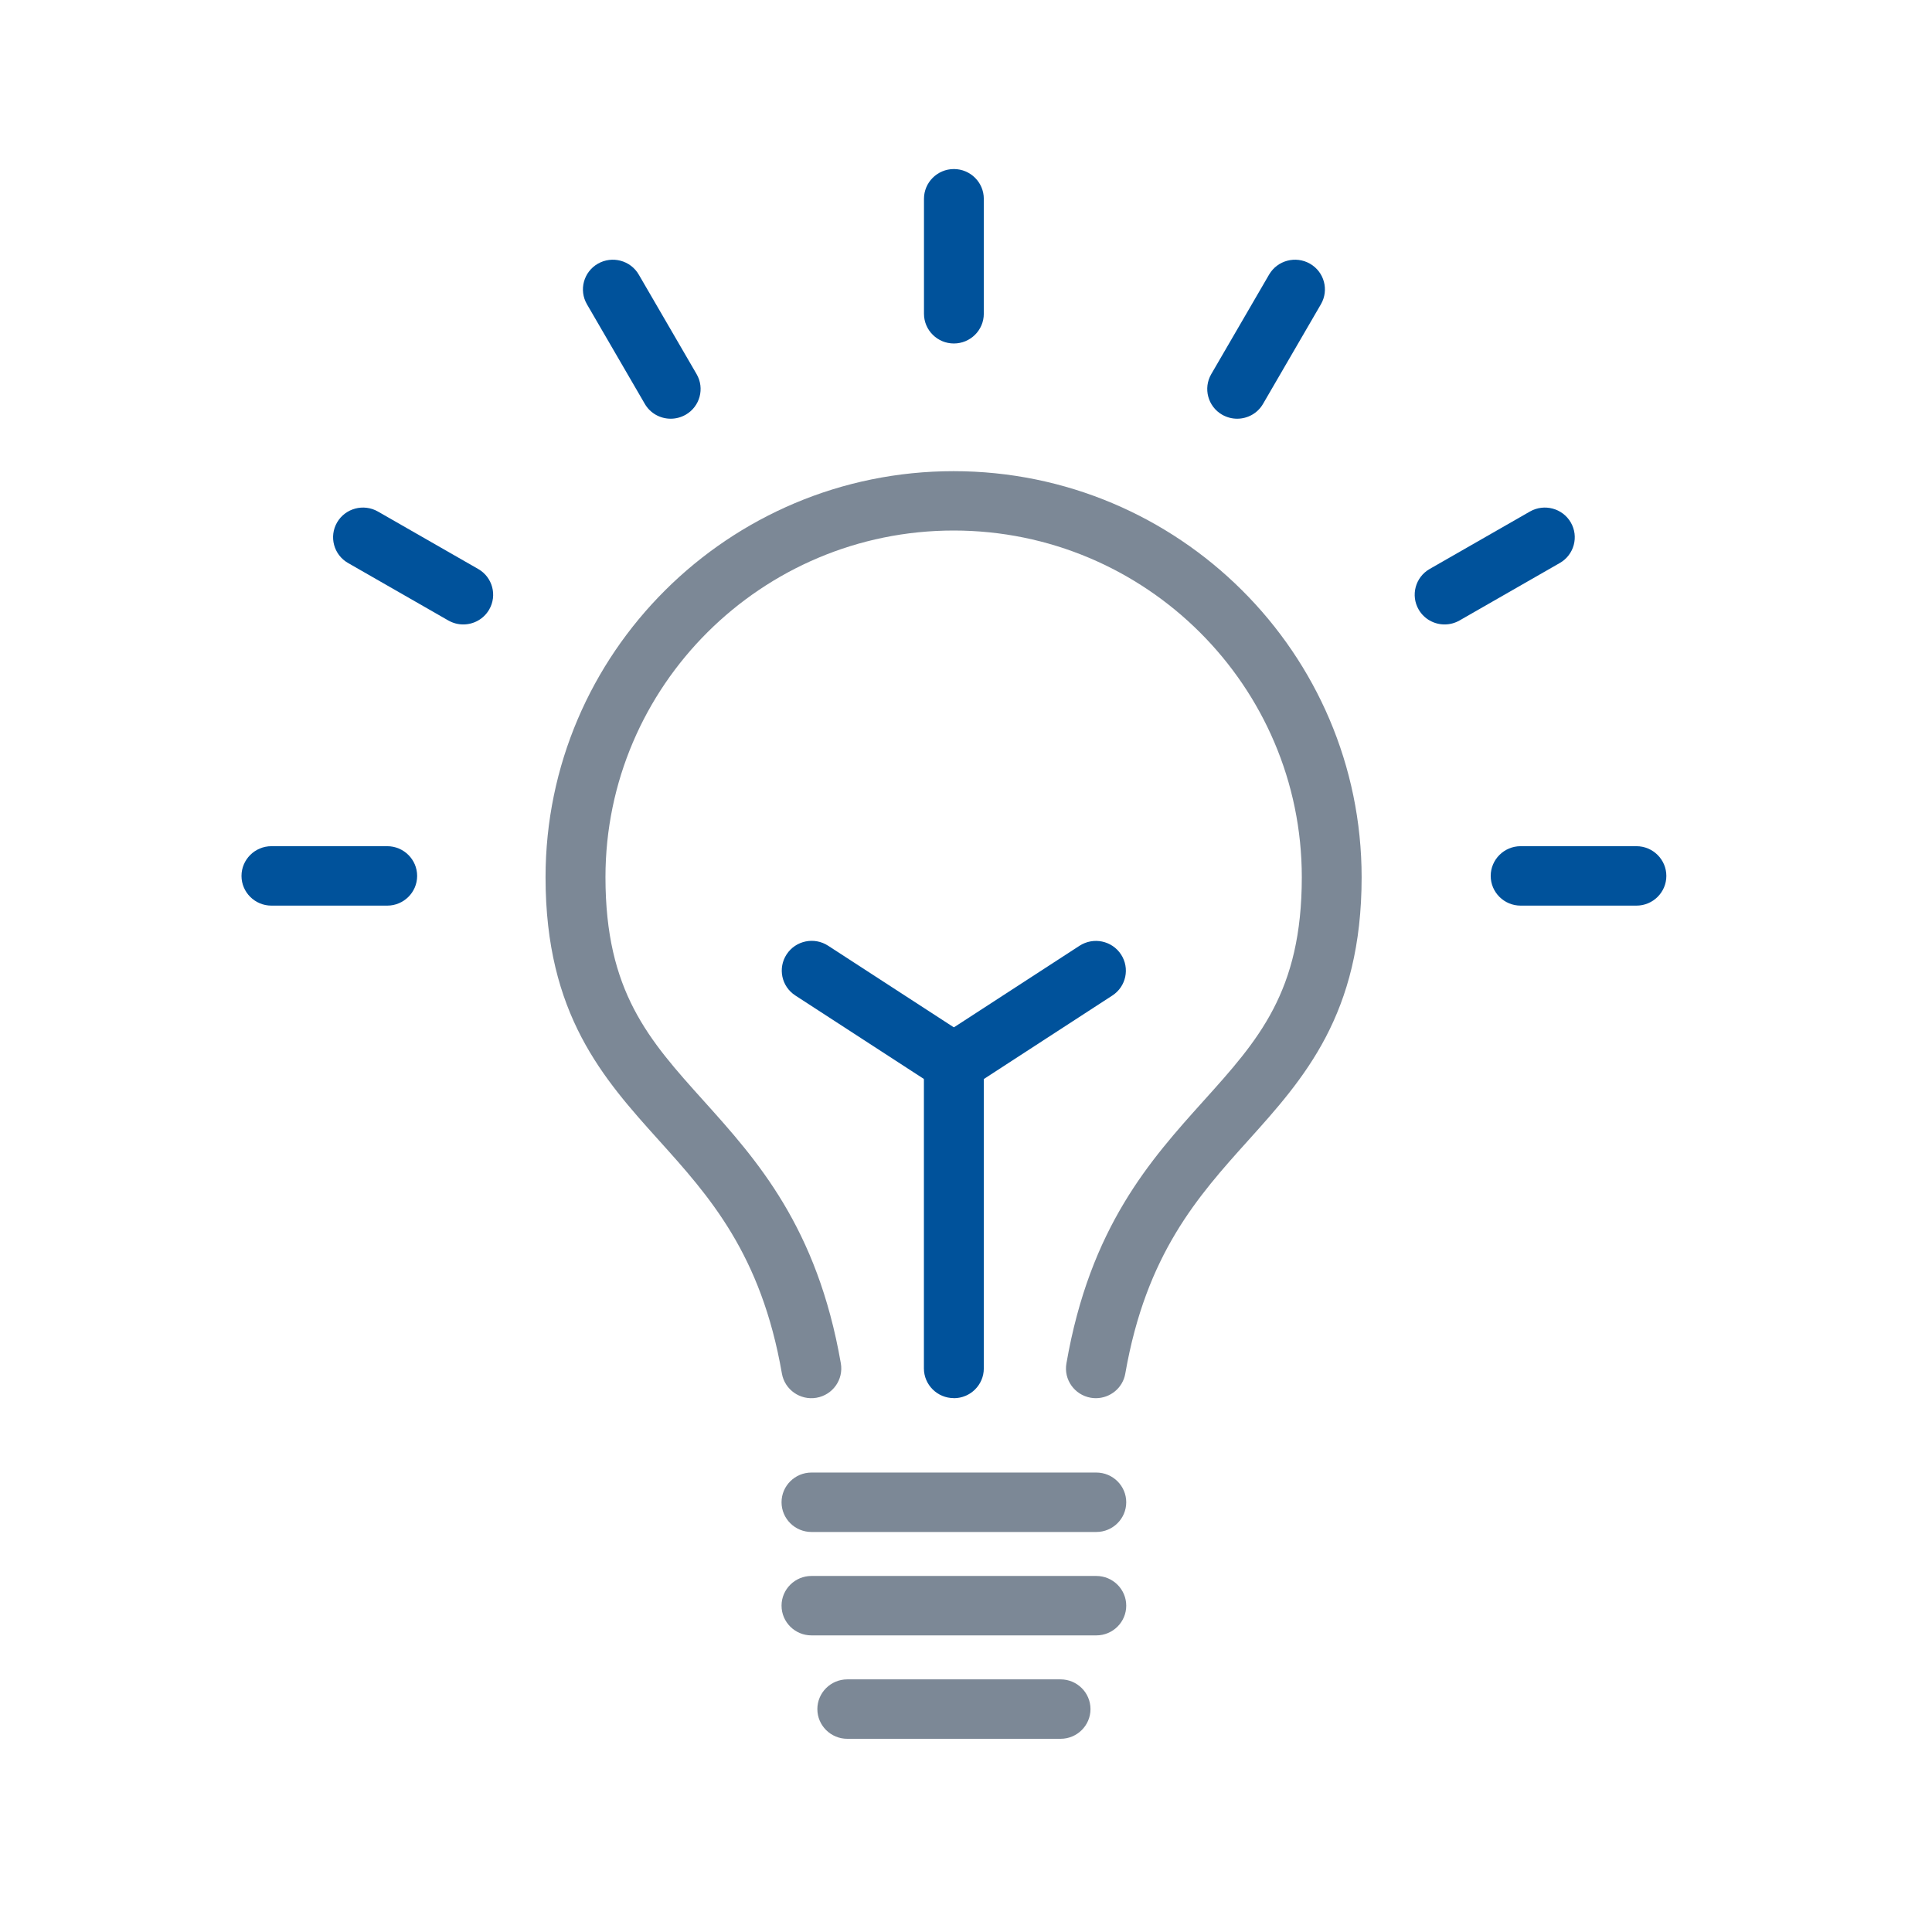 <svg width="80" height="80" viewBox="0 0 80 80" fill="none" xmlns="http://www.w3.org/2000/svg">
<g clip-path="url(#clip0_2398_1015)">
<path d="M45.378 57.896C45.309 57.896 45.236 57.89 45.167 57.878C44.493 57.761 44.04 57.125 44.158 56.456C45.139 50.805 47.635 48.033 49.835 45.587C52.11 43.06 53.905 41.065 53.905 36.324C53.905 28.408 47.439 21.968 39.489 21.968C31.54 21.968 25.071 28.408 25.071 36.324C25.071 41.062 26.866 43.06 29.141 45.587C31.34 48.033 33.836 50.805 34.818 56.456C34.933 57.125 34.483 57.761 33.809 57.878C33.135 57.995 32.495 57.545 32.377 56.876C31.516 51.919 29.367 49.533 27.292 47.228C24.98 44.66 22.59 42.004 22.59 36.327C22.59 27.054 30.168 19.51 39.486 19.51C48.805 19.51 56.382 27.054 56.382 36.327C56.382 42.004 53.992 44.66 51.681 47.228C49.605 49.536 47.46 51.922 46.596 56.876C46.493 57.476 45.967 57.896 45.375 57.896H45.378Z" fill="#7C8896"/>
<path d="M39.492 45.242C39.26 45.242 39.024 45.176 38.816 45.041L32.933 41.221C32.359 40.849 32.199 40.087 32.573 39.517C32.948 38.946 33.715 38.787 34.289 39.159L40.172 42.979C40.746 43.352 40.907 44.114 40.532 44.684C40.293 45.044 39.897 45.242 39.492 45.242Z" fill="#00529B"/>
<path d="M39.495 57.893C38.813 57.893 38.257 57.341 38.257 56.663V44.012C38.257 43.598 38.468 43.211 38.819 42.982L44.701 39.162C45.276 38.79 46.043 38.949 46.418 39.52C46.792 40.09 46.632 40.852 46.058 41.224L40.737 44.681V56.666C40.737 57.344 40.181 57.896 39.498 57.896L39.495 57.893Z" fill="#00529B"/>
<path d="M39.498 14.223C38.816 14.223 38.26 13.671 38.26 12.993V8.23C38.26 7.552 38.816 7 39.498 7C40.181 7 40.737 7.552 40.737 8.23V12.993C40.737 13.671 40.181 14.223 39.498 14.223Z" fill="#00529B"/>
<path d="M27.772 17.338C27.343 17.338 26.926 17.116 26.7 16.723L24.304 12.599C23.962 12.011 24.165 11.258 24.757 10.919C25.349 10.58 26.107 10.781 26.449 11.369L28.845 15.492C29.186 16.08 28.984 16.834 28.392 17.173C28.195 17.284 27.984 17.338 27.772 17.338Z" fill="#00529B"/>
<path d="M19.182 25.857C18.971 25.857 18.759 25.803 18.563 25.692L14.411 23.312C13.819 22.973 13.617 22.22 13.958 21.632C14.3 21.044 15.058 20.843 15.65 21.182L19.802 23.561C20.394 23.9 20.596 24.654 20.255 25.242C20.025 25.638 19.608 25.857 19.182 25.857Z" fill="#00529B"/>
<path d="M16.034 37.5H11.239C10.556 37.5 10 36.948 10 36.27C10 35.592 10.556 35.039 11.239 35.039H16.034C16.717 35.039 17.273 35.592 17.273 36.27C17.273 36.948 16.717 37.5 16.034 37.5Z" fill="#00529B"/>
<path d="M51.228 17.338C51.016 17.338 50.805 17.284 50.608 17.173C50.016 16.834 49.814 16.08 50.155 15.492L52.551 11.369C52.893 10.781 53.651 10.58 54.243 10.919C54.835 11.258 55.038 12.011 54.696 12.599L52.3 16.723C52.071 17.119 51.654 17.338 51.228 17.338Z" fill="#00529B"/>
<path d="M59.818 25.857C59.389 25.857 58.972 25.635 58.745 25.242C58.404 24.654 58.606 23.9 59.198 23.561L63.35 21.182C63.942 20.843 64.7 21.044 65.042 21.632C65.383 22.22 65.181 22.973 64.589 23.312L60.437 25.692C60.241 25.803 60.029 25.857 59.818 25.857Z" fill="#00529B"/>
<path d="M67.761 37.5H62.966C62.283 37.5 61.727 36.948 61.727 36.27C61.727 35.592 62.283 35.039 62.966 35.039H67.761C68.444 35.039 69 35.592 69 36.27C69 36.948 68.444 37.5 67.761 37.5Z" fill="#00529B"/>
<path d="M45.396 63.436H33.601C32.918 63.436 32.362 62.884 32.362 62.205C32.362 61.527 32.918 60.975 33.601 60.975H45.396C46.079 60.975 46.635 61.527 46.635 62.205C46.635 62.884 46.079 63.436 45.396 63.436Z" fill="#7C8896"/>
<path d="M45.396 67.718H33.601C32.918 67.718 32.362 67.166 32.362 66.487C32.362 65.809 32.918 65.257 33.601 65.257H45.396C46.079 65.257 46.635 65.809 46.635 66.487C46.635 67.166 46.079 67.718 45.396 67.718Z" fill="#7C8896"/>
<path d="M43.916 72H35.084C34.401 72 33.845 71.448 33.845 70.77C33.845 70.091 34.401 69.539 35.084 69.539H43.916C44.599 69.539 45.155 70.091 45.155 70.77C45.155 71.448 44.599 72 43.916 72Z" fill="#7C8896"/>
</g>
<defs>
<clipPath id="clip0_2398_1015">
<rect width="59" height="65" fill="white" transform="translate(10 7)"/>
</clipPath>
</defs>
</svg>

